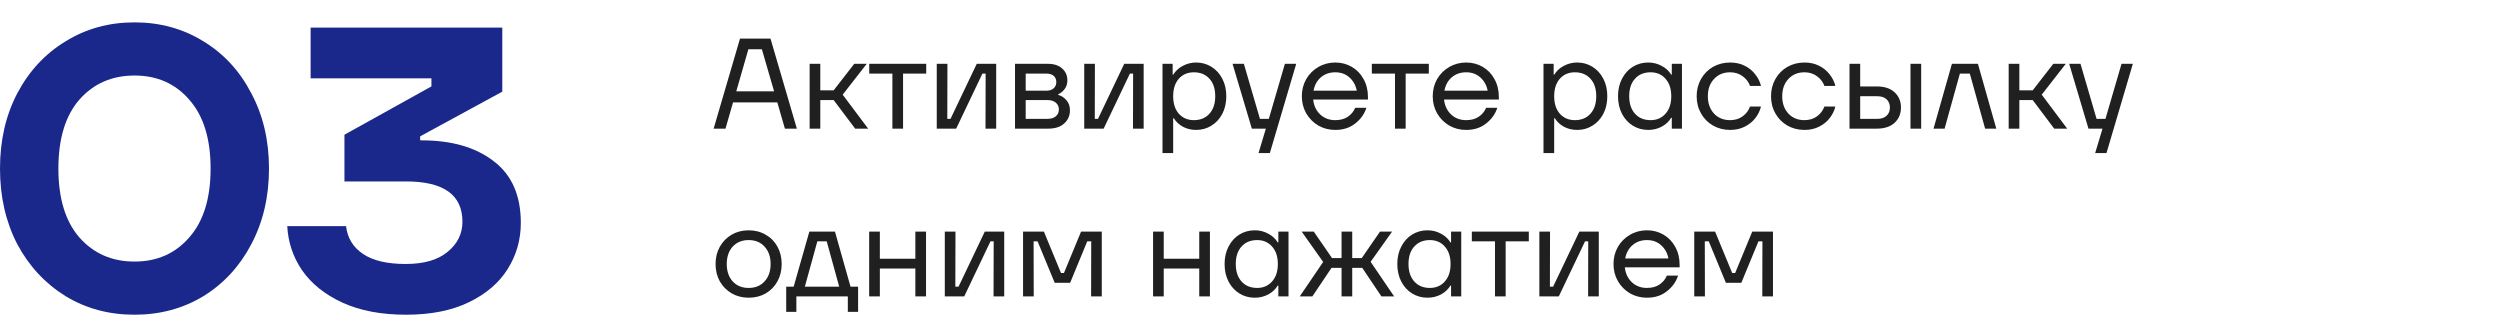 <?xml version="1.0" encoding="UTF-8"?> <svg xmlns="http://www.w3.org/2000/svg" width="447" height="60" viewBox="0 0 447 60" fill="none"><path d="M24.048 56.272C19.488 56.272 15.384 55.168 11.736 52.96C8.088 50.704 5.208 47.608 3.096 43.672C1.032 39.688 0 35.176 0 30.136C0 25.096 1.032 20.608 3.096 16.672C5.208 12.688 8.088 9.592 11.736 7.384C15.384 5.128 19.488 4 24.048 4C28.608 4 32.712 5.128 36.36 7.384C40.008 9.592 42.864 12.688 44.928 16.672C47.04 20.608 48.096 25.096 48.096 30.136C48.096 35.176 47.04 39.688 44.928 43.672C42.864 47.608 40.008 50.704 36.36 52.96C32.712 55.168 28.608 56.272 24.048 56.272ZM24.048 46.768C28.08 46.768 31.344 45.328 33.84 42.448C36.384 39.568 37.656 35.464 37.656 30.136C37.656 24.808 36.384 20.704 33.84 17.824C31.344 14.944 28.08 13.504 24.048 13.504C20.016 13.504 16.728 14.944 14.184 17.824C11.688 20.704 10.44 24.808 10.44 30.136C10.44 35.464 11.688 39.568 14.184 42.448C16.728 45.328 20.016 46.768 24.048 46.768Z" fill="#19288A"></path><path d="M75.411 25.096C80.787 25.096 85.083 26.344 88.299 28.84C91.515 31.288 93.123 34.96 93.123 39.856C93.123 42.88 92.331 45.64 90.747 48.136C89.211 50.584 86.907 52.552 83.835 54.04C80.763 55.528 77.019 56.272 72.603 56.272C68.187 56.272 64.395 55.552 61.227 54.112C58.107 52.672 55.707 50.752 54.027 48.352C52.395 45.952 51.507 43.312 51.363 40.432H61.875C62.115 42.544 63.123 44.2 64.899 45.4C66.675 46.6 69.219 47.2 72.531 47.2C75.795 47.2 78.291 46.48 80.019 45.04C81.795 43.6 82.683 41.8 82.683 39.64C82.683 34.84 79.323 32.44 72.603 32.44H61.587V24.088L77.139 15.448V14.008H55.539V4.936H89.811V16.384L75.123 24.376V25.096H75.411Z" fill="#19288A"></path><path d="M142.479 23H140.34L138.983 18.308H131.071L129.714 23H127.598L132.313 6.9H137.764L142.479 23ZM133.808 8.809L131.646 16.33H138.408L136.223 8.809H133.808ZM155.226 23H152.903L149.062 17.894H146.67V23H144.761V11.408H146.67V16.146H149.062L152.742 11.408H154.973L150.672 16.928L155.226 23ZM161.467 23H159.558V13.156H155.418V11.408H165.607V13.156H161.467V23ZM170.965 23H167.492V11.408H169.401L169.378 21.252H169.953L174.645 11.408H178.118V23H176.209L176.232 13.156H175.657L170.965 23ZM189.213 16.974C189.734 17.097 190.209 17.396 190.639 17.871C191.083 18.346 191.306 18.96 191.306 19.711C191.306 20.677 190.961 21.467 190.271 22.08C189.596 22.693 188.653 23 187.442 23H181.485V11.408H187.35C188.438 11.408 189.289 11.684 189.903 12.236C190.531 12.788 190.846 13.493 190.846 14.352C190.846 14.965 190.685 15.487 190.363 15.916C190.041 16.345 189.657 16.66 189.213 16.859V16.974ZM183.394 13.156V16.215H187.074C187.641 16.215 188.078 16.077 188.385 15.801C188.707 15.51 188.868 15.142 188.868 14.697C188.868 14.222 188.714 13.846 188.408 13.57C188.101 13.294 187.656 13.156 187.074 13.156H183.394ZM187.281 21.252C187.925 21.252 188.423 21.099 188.776 20.792C189.144 20.485 189.328 20.079 189.328 19.573C189.328 19.067 189.144 18.661 188.776 18.354C188.423 18.047 187.925 17.894 187.281 17.894H183.394V21.252H187.281ZM197.334 23H193.861V11.408H195.77L195.747 21.252H196.322L201.014 11.408H204.487V23H202.578L202.601 13.156H202.026L197.334 23ZM207.854 27.37V11.408H209.671V13.34H209.786C210.184 12.681 210.752 12.159 211.488 11.776C212.224 11.377 213.021 11.178 213.88 11.178C214.876 11.178 215.781 11.431 216.594 11.937C217.422 12.443 218.073 13.156 218.549 14.076C219.024 14.981 219.262 16.023 219.262 17.204C219.262 18.385 219.024 19.435 218.549 20.355C218.073 21.26 217.422 21.965 216.594 22.471C215.781 22.977 214.876 23.23 213.88 23.23C213.006 23.23 212.208 23.038 211.488 22.655C210.782 22.256 210.246 21.75 209.878 21.137H209.763V27.37H207.854ZM213.466 21.482C214.631 21.482 215.559 21.099 216.249 20.332C216.939 19.565 217.284 18.523 217.284 17.204C217.284 15.87 216.939 14.827 216.249 14.076C215.559 13.309 214.631 12.926 213.466 12.926C212.362 12.926 211.465 13.309 210.775 14.076C210.1 14.843 209.763 15.885 209.763 17.204C209.763 18.523 210.1 19.565 210.775 20.332C211.465 21.099 212.362 21.482 213.466 21.482ZM226.865 21.252L229.74 11.408H231.764L227.049 27.37H225.025L226.336 23H223.829L220.379 11.408H222.403L225.278 21.252H226.865ZM244.59 17.802H234.792C234.915 18.906 235.337 19.795 236.057 20.47C236.778 21.145 237.675 21.482 238.748 21.482C239.638 21.482 240.381 21.283 240.979 20.884C241.593 20.47 242.037 19.933 242.313 19.274H244.314C243.962 20.378 243.295 21.313 242.313 22.08C241.347 22.847 240.159 23.23 238.748 23.23C237.644 23.23 236.632 22.969 235.712 22.448C234.808 21.911 234.087 21.183 233.55 20.263C233.029 19.343 232.768 18.323 232.768 17.204C232.768 16.085 233.029 15.065 233.55 14.145C234.087 13.225 234.808 12.504 235.712 11.983C236.632 11.446 237.644 11.178 238.748 11.178C239.837 11.178 240.826 11.439 241.715 11.96C242.605 12.481 243.302 13.21 243.808 14.145C244.33 15.08 244.59 16.146 244.59 17.342V17.802ZM238.748 12.926C237.736 12.926 236.878 13.225 236.172 13.823C235.482 14.421 235.045 15.218 234.861 16.215H242.589C242.405 15.249 241.968 14.459 241.278 13.846C240.604 13.233 239.76 12.926 238.748 12.926ZM251.333 23H249.424V13.156H245.284V11.408H255.473V13.156H251.333V23ZM267.994 17.802H258.196C258.319 18.906 258.741 19.795 259.461 20.47C260.182 21.145 261.079 21.482 262.152 21.482C263.042 21.482 263.785 21.283 264.383 20.884C264.997 20.47 265.441 19.933 265.717 19.274H267.718C267.366 20.378 266.699 21.313 265.717 22.08C264.751 22.847 263.563 23.23 262.152 23.23C261.048 23.23 260.036 22.969 259.116 22.448C258.212 21.911 257.491 21.183 256.954 20.263C256.433 19.343 256.172 18.323 256.172 17.204C256.172 16.085 256.433 15.065 256.954 14.145C257.491 13.225 258.212 12.504 259.116 11.983C260.036 11.446 261.048 11.178 262.152 11.178C263.241 11.178 264.23 11.439 265.119 11.96C266.009 12.481 266.706 13.21 267.212 14.145C267.734 15.08 267.994 16.146 267.994 17.342V17.802ZM262.152 12.926C261.14 12.926 260.282 13.225 259.576 13.823C258.886 14.421 258.449 15.218 258.265 16.215H265.993C265.809 15.249 265.372 14.459 264.682 13.846C264.008 13.233 263.164 12.926 262.152 12.926ZM275.978 27.37V11.408H277.795V13.34H277.91C278.308 12.681 278.876 12.159 279.612 11.776C280.348 11.377 281.145 11.178 282.004 11.178C283 11.178 283.905 11.431 284.718 11.937C285.546 12.443 286.197 13.156 286.673 14.076C287.148 14.981 287.386 16.023 287.386 17.204C287.386 18.385 287.148 19.435 286.673 20.355C286.197 21.26 285.546 21.965 284.718 22.471C283.905 22.977 283 23.23 282.004 23.23C281.13 23.23 280.332 23.038 279.612 22.655C278.906 22.256 278.37 21.75 278.002 21.137H277.887V27.37H275.978ZM281.59 21.482C282.755 21.482 283.683 21.099 284.373 20.332C285.063 19.565 285.408 18.523 285.408 17.204C285.408 15.87 285.063 14.827 284.373 14.076C283.683 13.309 282.755 12.926 281.59 12.926C280.486 12.926 279.589 13.309 278.899 14.076C278.224 14.843 277.887 15.885 277.887 17.204C277.887 18.523 278.224 19.565 278.899 20.332C279.589 21.099 280.486 21.482 281.59 21.482ZM294.707 23.23C293.695 23.23 292.775 22.977 291.947 22.471C291.135 21.965 290.491 21.26 290.015 20.355C289.54 19.435 289.302 18.385 289.302 17.204C289.302 16.023 289.54 14.981 290.015 14.076C290.491 13.156 291.135 12.443 291.947 11.937C292.775 11.431 293.695 11.178 294.707 11.178C295.566 11.178 296.363 11.377 297.099 11.776C297.835 12.159 298.403 12.681 298.801 13.34H298.916V11.408H300.733V23H298.916V21.068H298.801C298.403 21.727 297.835 22.256 297.099 22.655C296.363 23.038 295.566 23.23 294.707 23.23ZM295.121 21.482C296.225 21.482 297.115 21.099 297.789 20.332C298.479 19.565 298.824 18.523 298.824 17.204C298.824 15.885 298.479 14.843 297.789 14.076C297.115 13.309 296.225 12.926 295.121 12.926C293.956 12.926 293.028 13.309 292.338 14.076C291.648 14.827 291.303 15.87 291.303 17.204C291.303 18.523 291.648 19.565 292.338 20.332C293.028 21.099 293.956 21.482 295.121 21.482ZM309.343 23.23C308.224 23.23 307.204 22.969 306.284 22.448C305.379 21.927 304.666 21.206 304.145 20.286C303.624 19.366 303.363 18.339 303.363 17.204C303.363 16.069 303.624 15.042 304.145 14.122C304.666 13.202 305.379 12.481 306.284 11.96C307.204 11.439 308.224 11.178 309.343 11.178C310.34 11.178 311.221 11.377 311.988 11.776C312.77 12.175 313.399 12.696 313.874 13.34C314.365 13.969 314.694 14.643 314.863 15.364H312.908C312.663 14.674 312.226 14.099 311.597 13.639C310.968 13.164 310.217 12.926 309.343 12.926C308.162 12.926 307.204 13.325 306.468 14.122C305.732 14.904 305.364 15.931 305.364 17.204C305.364 18.477 305.732 19.512 306.468 20.309C307.204 21.091 308.162 21.482 309.343 21.482C310.217 21.482 310.968 21.252 311.597 20.792C312.226 20.317 312.663 19.734 312.908 19.044H314.863C314.694 19.765 314.365 20.447 313.874 21.091C313.399 21.72 312.77 22.233 311.988 22.632C311.221 23.031 310.34 23.23 309.343 23.23ZM322.64 23.23C321.52 23.23 320.501 22.969 319.581 22.448C318.676 21.927 317.963 21.206 317.442 20.286C316.92 19.366 316.66 18.339 316.66 17.204C316.66 16.069 316.92 15.042 317.442 14.122C317.963 13.202 318.676 12.481 319.581 11.96C320.501 11.439 321.52 11.178 322.64 11.178C323.636 11.178 324.518 11.377 325.285 11.776C326.067 12.175 326.695 12.696 327.171 13.34C327.661 13.969 327.991 14.643 328.16 15.364H326.205C325.959 14.674 325.522 14.099 324.894 13.639C324.265 13.164 323.514 12.926 322.64 12.926C321.459 12.926 320.501 13.325 319.765 14.122C319.029 14.904 318.661 15.931 318.661 17.204C318.661 18.477 319.029 19.512 319.765 20.309C320.501 21.091 321.459 21.482 322.64 21.482C323.514 21.482 324.265 21.252 324.894 20.792C325.522 20.317 325.959 19.734 326.205 19.044H328.16C327.991 19.765 327.661 20.447 327.171 21.091C326.695 21.72 326.067 22.233 325.285 22.632C324.518 23.031 323.636 23.23 322.64 23.23ZM335.569 15.456C336.949 15.456 338.014 15.809 338.766 16.514C339.517 17.219 339.893 18.124 339.893 19.228C339.893 20.332 339.517 21.237 338.766 21.942C338.014 22.647 336.949 23 335.569 23H330.693V11.408H332.602V15.456H335.569ZM341.595 23V11.408H343.504V23H341.595ZM335.638 21.252C336.374 21.252 336.933 21.068 337.317 20.7C337.715 20.332 337.915 19.841 337.915 19.228C337.915 18.615 337.715 18.124 337.317 17.756C336.933 17.388 336.374 17.204 335.638 17.204H332.602V21.252H335.638ZM347.693 23H345.715L349.004 11.408H353.65L356.939 23H354.938L352.201 13.156H350.43L347.693 23ZM369.616 23H367.293L363.452 17.894H361.06V23H359.151V11.408H361.06V16.146H363.452L367.132 11.408H369.363L365.062 16.928L369.616 23ZM376.455 21.252L379.33 11.408H381.354L376.639 27.37H374.615L375.926 23H373.419L369.969 11.408H371.993L374.868 21.252H376.455ZM133.854 53.23C132.735 53.23 131.723 52.969 130.818 52.448C129.929 51.927 129.223 51.214 128.702 50.309C128.196 49.389 127.943 48.354 127.943 47.204C127.943 46.054 128.196 45.027 128.702 44.122C129.223 43.202 129.929 42.481 130.818 41.96C131.723 41.439 132.735 41.178 133.854 41.178C134.989 41.178 136.001 41.439 136.89 41.96C137.795 42.466 138.5 43.179 139.006 44.099C139.512 45.019 139.765 46.054 139.765 47.204C139.765 48.354 139.512 49.389 139.006 50.309C138.5 51.229 137.795 51.95 136.89 52.471C136.001 52.977 134.989 53.23 133.854 53.23ZM133.854 51.482C135.05 51.482 136.001 51.091 136.706 50.309C137.427 49.527 137.787 48.492 137.787 47.204C137.787 45.916 137.427 44.881 136.706 44.099C136.001 43.317 135.05 42.926 133.854 42.926C132.673 42.926 131.723 43.317 131.002 44.099C130.297 44.881 129.944 45.916 129.944 47.204C129.944 48.492 130.297 49.527 131.002 50.309C131.723 51.091 132.673 51.482 133.854 51.482ZM149.29 41.408L152.073 51.252H153.43V55.76H151.59V53H142.39V55.76H140.573V51.252H141.907L144.713 41.408H149.29ZM147.818 43.156H146.139L143.908 51.252H150.049L147.818 43.156ZM163.665 46.261V41.408H165.574V53H163.665V48.009H157.317V53H155.408V41.408H157.317V46.261H163.665ZM172.402 53H168.929V41.408H170.838L170.815 51.252H171.39L176.082 41.408H179.555V53H177.646L177.669 43.156H177.094L172.402 53ZM184.831 53H182.922V41.408H186.648L189.707 48.814H190.236L193.295 41.408H196.998V53H195.089L195.112 43.156H194.399L191.34 50.562H188.58L185.521 43.156H184.808L184.831 53ZM214.426 46.261V41.408H216.335V53H214.426V48.009H208.078V53H206.169V41.408H208.078V46.261H214.426ZM224.36 53.23C223.348 53.23 222.428 52.977 221.6 52.471C220.787 51.965 220.143 51.26 219.668 50.355C219.192 49.435 218.955 48.385 218.955 47.204C218.955 46.023 219.192 44.981 219.668 44.076C220.143 43.156 220.787 42.443 221.6 41.937C222.428 41.431 223.348 41.178 224.36 41.178C225.218 41.178 226.016 41.377 226.752 41.776C227.488 42.159 228.055 42.681 228.454 43.34H228.569V41.408H230.386V53H228.569V51.068H228.454C228.055 51.727 227.488 52.256 226.752 52.655C226.016 53.038 225.218 53.23 224.36 53.23ZM224.774 51.482C225.878 51.482 226.767 51.099 227.442 50.332C228.132 49.565 228.477 48.523 228.477 47.204C228.477 45.885 228.132 44.843 227.442 44.076C226.767 43.309 225.878 42.926 224.774 42.926C223.608 42.926 222.681 43.309 221.991 44.076C221.301 44.827 220.956 45.87 220.956 47.204C220.956 48.523 221.301 49.565 221.991 50.332C222.681 51.099 223.608 51.482 224.774 51.482ZM249.276 53H246.999L243.572 47.894H241.778V53H239.869V47.894H238.075L234.648 53H232.394L236.58 46.836L232.739 41.408H234.901L238.167 46.146H239.869V41.408H241.778V46.146H243.48L246.746 41.408H248.908L245.067 46.813L249.276 53ZM255.244 53.23C254.232 53.23 253.312 52.977 252.484 52.471C251.671 51.965 251.027 51.26 250.552 50.355C250.076 49.435 249.839 48.385 249.839 47.204C249.839 46.023 250.076 44.981 250.552 44.076C251.027 43.156 251.671 42.443 252.484 41.937C253.312 41.431 254.232 41.178 255.244 41.178C256.102 41.178 256.9 41.377 257.636 41.776C258.372 42.159 258.939 42.681 259.338 43.34H259.453V41.408H261.27V53H259.453V51.068H259.338C258.939 51.727 258.372 52.256 257.636 52.655C256.9 53.038 256.102 53.23 255.244 53.23ZM255.658 51.482C256.762 51.482 257.651 51.099 258.326 50.332C259.016 49.565 259.361 48.523 259.361 47.204C259.361 45.885 259.016 44.843 258.326 44.076C257.651 43.309 256.762 42.926 255.658 42.926C254.492 42.926 253.565 43.309 252.875 44.076C252.185 44.827 251.84 45.87 251.84 47.204C251.84 48.523 252.185 49.565 252.875 50.332C253.565 51.099 254.492 51.482 255.658 51.482ZM269.212 53H267.303V43.156H263.163V41.408H273.352V43.156H269.212V53ZM278.71 53H275.237V41.408H277.146L277.123 51.252H277.698L282.39 41.408H285.863V53H283.954L283.977 43.156H283.402L278.71 53ZM300.316 47.802H290.518C290.64 48.906 291.062 49.795 291.783 50.47C292.503 51.145 293.4 51.482 294.474 51.482C295.363 51.482 296.107 51.283 296.705 50.884C297.318 50.47 297.763 49.933 298.039 49.274H300.04C299.687 50.378 299.02 51.313 298.039 52.08C297.073 52.847 295.884 53.23 294.474 53.23C293.37 53.23 292.358 52.969 291.438 52.448C290.533 51.911 289.812 51.183 289.276 50.263C288.754 49.343 288.494 48.323 288.494 47.204C288.494 46.085 288.754 45.065 289.276 44.145C289.812 43.225 290.533 42.504 291.438 41.983C292.358 41.446 293.37 41.178 294.474 41.178C295.562 41.178 296.551 41.439 297.441 41.96C298.33 42.481 299.028 43.21 299.534 44.145C300.055 45.08 300.316 46.146 300.316 47.342V47.802ZM294.474 42.926C293.462 42.926 292.603 43.225 291.898 43.823C291.208 44.421 290.771 45.218 290.587 46.215H298.315C298.131 45.249 297.694 44.459 297.004 43.846C296.329 43.233 295.486 42.926 294.474 42.926ZM304.84 53H302.931V41.408H306.657L309.716 48.814H310.245L313.304 41.408H317.007V53H315.098L315.121 43.156H314.408L311.349 50.562H308.589L305.53 43.156H304.817L304.84 53Z" fill="#202020"></path></svg> 